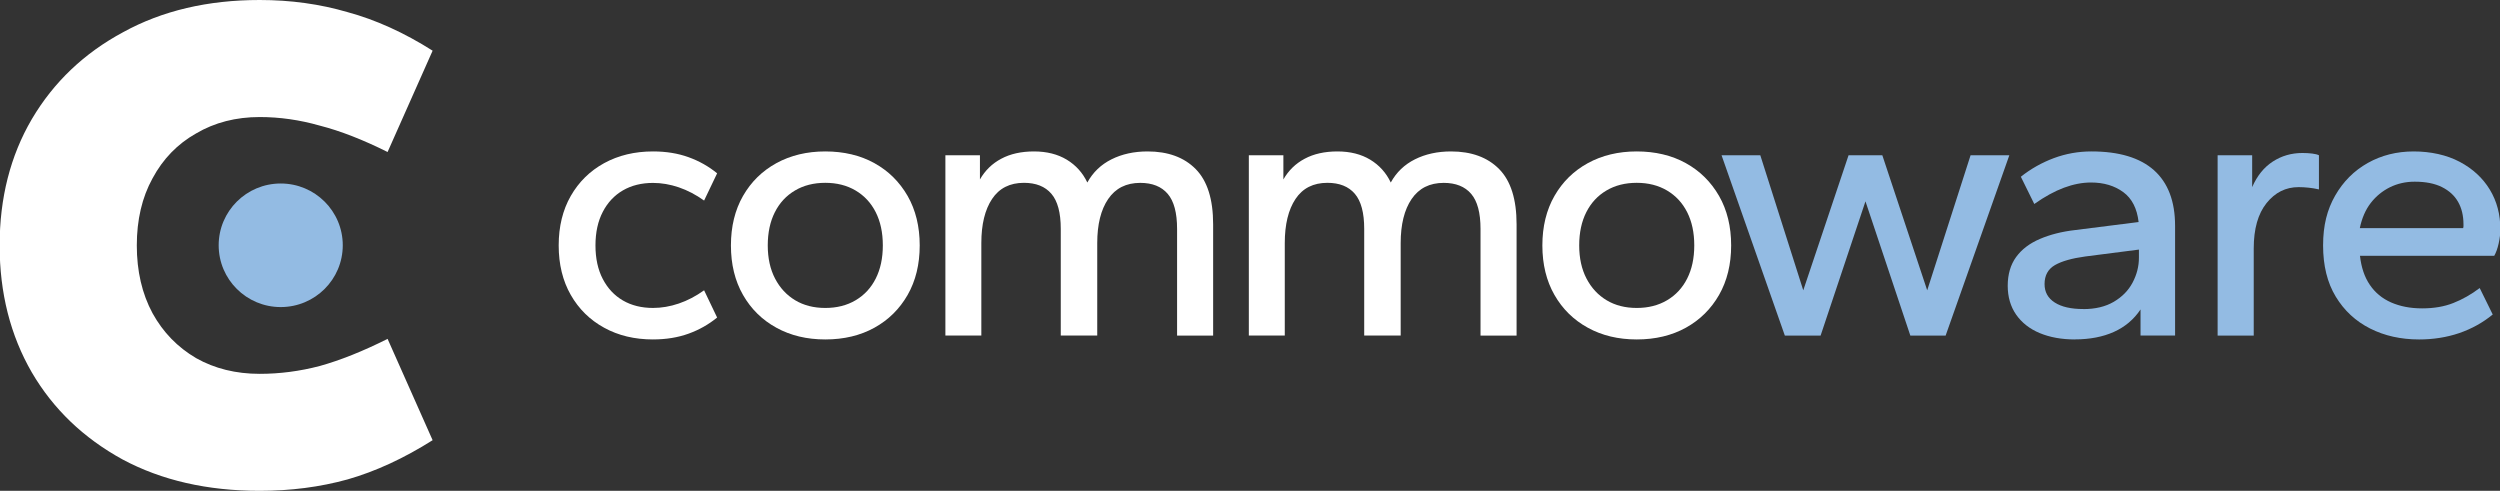 <?xml version="1.0" encoding="UTF-8"?>
<svg id="Layer_1" data-name="Layer 1" xmlns="http://www.w3.org/2000/svg" version="1.1" viewBox="0 0 481.89 94.61">
  <rect x="0" y="0" width="481.89" height="94.61" fill="#333333" stroke="none"/>
  <defs>
    <style>
      .cls-1 {
        fill: #93bbe3;
      }

      .cls-1, .cls-2 {
        stroke-width: 0px;
      }

      .cls-2 {
        fill: #fff;
      }
    </style>
  </defs>
  <g>
    <path class="cls-2" d="M125.88,65.43c-3.55,0-6.69-.75-9.43-2.26-2.74-1.5-4.88-3.61-6.43-6.32-1.55-2.71-2.33-5.89-2.33-9.54s.78-6.83,2.33-9.54c1.55-2.71,3.7-4.82,6.43-6.32,2.74-1.5,5.88-2.26,9.43-2.26,2.51,0,4.79.37,6.84,1.11,2.05.74,3.88,1.77,5.51,3.11l-2.51,5.25c-1.58-1.13-3.21-1.98-4.88-2.55-1.68-.57-3.33-.85-4.96-.85-2.22,0-4.15.48-5.81,1.44-1.65.96-2.95,2.34-3.88,4.14-.94,1.8-1.41,3.96-1.41,6.47s.47,4.67,1.41,6.47c.94,1.8,2.23,3.18,3.88,4.14,1.65.96,3.59,1.44,5.81,1.44,1.63,0,3.28-.28,4.96-.85,1.68-.57,3.3-1.42,4.88-2.55l2.51,5.25c-1.63,1.33-3.46,2.37-5.51,3.11-2.05.74-4.33,1.11-6.84,1.11Z"/>
    <path class="cls-2" d="M159.08,65.43c-3.55,0-6.69-.75-9.43-2.26-2.74-1.5-4.88-3.61-6.43-6.32-1.55-2.71-2.33-5.89-2.33-9.54s.78-6.83,2.33-9.54c1.55-2.71,3.7-4.82,6.43-6.32,2.74-1.5,5.88-2.26,9.43-2.26s6.75.75,9.47,2.26c2.71,1.5,4.84,3.61,6.4,6.32,1.55,2.71,2.33,5.89,2.33,9.54s-.78,6.83-2.33,9.54c-1.55,2.71-3.69,4.82-6.4,6.32-2.71,1.5-5.87,2.26-9.47,2.26ZM159.08,59.36c2.22,0,4.17-.49,5.84-1.48,1.68-.99,2.97-2.38,3.88-4.18.91-1.8,1.37-3.93,1.37-6.4s-.46-4.6-1.37-6.4c-.91-1.8-2.21-3.19-3.88-4.18-1.68-.99-3.62-1.48-5.84-1.48s-4.17.49-5.84,1.48c-1.68.99-2.97,2.38-3.88,4.18-.91,1.8-1.37,3.93-1.37,6.4s.47,4.6,1.41,6.4c.94,1.8,2.23,3.19,3.88,4.18,1.65.99,3.59,1.48,5.81,1.48Z"/>
    <path class="cls-2" d="M182.23,64.69V29.93h6.66v4.66c.99-1.73,2.35-3.06,4.1-3.99,1.75-.94,3.86-1.41,6.32-1.41s4.57.53,6.32,1.59c1.75,1.06,3.07,2.53,3.96,4.4,1.08-1.97,2.64-3.46,4.66-4.47,2.02-1.01,4.34-1.52,6.95-1.52,3.94,0,7.04,1.13,9.28,3.4,2.24,2.27,3.36,5.82,3.36,10.65v21.45h-6.95v-20.56c0-3.11-.6-5.36-1.81-6.77-1.21-1.41-2.97-2.11-5.29-2.11-2.71,0-4.77,1.04-6.18,3.11-1.41,2.07-2.11,4.91-2.11,8.5v17.82h-7.03v-20.56c0-3.11-.6-5.36-1.81-6.77-1.21-1.41-2.97-2.11-5.29-2.11-2.71,0-4.76,1.04-6.14,3.11-1.38,2.07-2.07,4.91-2.07,8.5v17.82h-6.95Z"/>
    <path class="cls-2" d="M240.72,64.69V29.93h6.66v4.66c.99-1.73,2.35-3.06,4.1-3.99,1.75-.94,3.86-1.41,6.32-1.41s4.57.53,6.32,1.59c1.75,1.06,3.07,2.53,3.96,4.4,1.08-1.97,2.64-3.46,4.66-4.47,2.02-1.01,4.34-1.52,6.95-1.52,3.94,0,7.04,1.13,9.28,3.4,2.24,2.27,3.36,5.82,3.36,10.65v21.45h-6.95v-20.56c0-3.11-.6-5.36-1.81-6.77-1.21-1.41-2.97-2.11-5.29-2.11-2.71,0-4.77,1.04-6.18,3.11-1.41,2.07-2.11,4.91-2.11,8.5v17.82h-7.03v-20.56c0-3.11-.6-5.36-1.81-6.77-1.21-1.41-2.97-2.11-5.29-2.11-2.71,0-4.76,1.04-6.14,3.11-1.38,2.07-2.07,4.91-2.07,8.5v17.82h-6.95Z"/>
    <path class="cls-2" d="M315.49,65.43c-3.55,0-6.69-.75-9.43-2.26-2.74-1.5-4.88-3.61-6.43-6.32-1.55-2.71-2.33-5.89-2.33-9.54s.78-6.83,2.33-9.54c1.55-2.71,3.7-4.82,6.43-6.32,2.74-1.5,5.88-2.26,9.43-2.26s6.75.75,9.47,2.26c2.71,1.5,4.84,3.61,6.4,6.32,1.55,2.71,2.33,5.89,2.33,9.54s-.78,6.83-2.33,9.54c-1.55,2.71-3.69,4.82-6.4,6.32-2.71,1.5-5.87,2.26-9.47,2.26ZM315.49,59.36c2.22,0,4.17-.49,5.84-1.48,1.68-.99,2.97-2.38,3.88-4.18.91-1.8,1.37-3.93,1.37-6.4s-.46-4.6-1.37-6.4c-.91-1.8-2.21-3.19-3.88-4.18-1.68-.99-3.62-1.48-5.84-1.48s-4.17.49-5.84,1.48c-1.68.99-2.97,2.38-3.88,4.18-.91,1.8-1.37,3.93-1.37,6.4s.47,4.6,1.41,6.4c.94,1.8,2.23,3.19,3.88,4.18,1.65.99,3.59,1.48,5.81,1.48Z"/>
  </g>
  <g>
    <path class="cls-1" d="M344.04,64.69l-12.2-34.76h7.47l8.28,26.03,8.73-26.03h6.51l8.65,26.03,8.36-26.03h7.47l-12.28,34.76h-6.8l-8.65-25.88-8.65,25.88h-6.88Z"/>
    <path class="cls-1" d="M399.95,65.43c-2.56,0-4.82-.41-6.77-1.22-1.95-.81-3.46-2-4.55-3.55-1.08-1.55-1.63-3.41-1.63-5.58s.54-4.07,1.63-5.55c1.08-1.48,2.61-2.64,4.59-3.48,1.97-.84,4.22-1.41,6.73-1.7l12.28-1.55c-.3-2.61-1.28-4.54-2.96-5.77-1.68-1.23-3.75-1.85-6.21-1.85-1.68,0-3.41.33-5.21,1-1.8.67-3.71,1.71-5.73,3.14l-2.59-5.25c1.92-1.53,4.04-2.72,6.36-3.59,2.32-.86,4.73-1.29,7.25-1.29,5.32,0,9.34,1.21,12.05,3.62,2.71,2.42,4.07,5.99,4.07,10.72v21.15h-6.66v-5.03c-1.28,1.92-3,3.37-5.14,4.33-2.14.96-4.65,1.44-7.51,1.44ZM401.57,59.58c2.32,0,4.28-.47,5.88-1.41,1.6-.94,2.81-2.17,3.62-3.7.81-1.53,1.22-3.13,1.22-4.81v-1.55l-10.35,1.33c-2.56.35-4.51.9-5.84,1.66-1.33.77-2,1.99-2,3.66,0,1.53.65,2.71,1.96,3.55,1.31.84,3.14,1.26,5.51,1.26Z"/>
    <path class="cls-1" d="M427.46,64.69V29.93h6.66v6.14c.94-2.17,2.26-3.81,3.96-4.92,1.7-1.11,3.61-1.66,5.73-1.66.69,0,1.32.04,1.89.11.57.07,1,.18,1.29.33v6.58c-.64-.15-1.29-.26-1.96-.33-.67-.07-1.32-.11-1.96-.11-2.47,0-4.52,1.02-6.17,3.07-1.65,2.05-2.48,4.97-2.48,8.76v16.79h-6.95Z"/>
    <path class="cls-1" d="M466.28,65.43c-3.5,0-6.64-.7-9.43-2.11-2.79-1.41-4.99-3.45-6.62-6.14-1.63-2.69-2.44-5.98-2.44-9.87s.78-6.9,2.33-9.61c1.55-2.71,3.65-4.81,6.29-6.29,2.64-1.48,5.58-2.22,8.84-2.22s6.36.67,8.87,2c2.51,1.33,4.45,3.12,5.81,5.36,1.36,2.24,2.03,4.8,2.03,7.65,0,.84-.11,1.75-.33,2.74-.22.99-.51,1.77-.85,2.37h-25.88c.25,2.22.87,4.08,1.89,5.58,1.01,1.5,2.38,2.64,4.1,3.4,1.73.76,3.72,1.15,5.99,1.15s4.28-.34,6.03-1.04c1.75-.69,3.44-1.65,5.07-2.88l2.51,5.1c-1.92,1.58-4.08,2.77-6.47,3.59-2.39.81-4.97,1.22-7.73,1.22ZM454.89,43.98h19.89c.05-.15.07-.27.07-.37v-.37c0-1.68-.35-3.12-1.04-4.33-.69-1.21-1.73-2.16-3.11-2.85-1.38-.69-3.13-1.04-5.25-1.04-1.73,0-3.32.36-4.77,1.07-1.45.72-2.69,1.73-3.7,3.03-1.01,1.31-1.71,2.92-2.11,4.84Z"/>
  </g>
  <path class="cls-2" d="M50.06,94.61c-10.1,0-18.91-2.02-26.44-6.05-7.53-4.13-13.36-9.72-17.49-16.78C2,64.63-.07,56.47-.07,47.31S2,30.03,6.13,22.97c4.22-7.15,10.1-12.74,17.63-16.78C31.28,2.06,40.05,0,50.06,0c5.97,0,11.61.78,16.94,2.34,5.42,1.47,10.88,3.94,16.39,7.43l-8.68,19.53c-4.77-2.38-9.13-4.08-13.08-5.09-3.86-1.1-7.71-1.65-11.57-1.65-4.59,0-8.68,1.05-12.26,3.16-3.58,2.02-6.38,4.9-8.4,8.66-2.02,3.67-3.03,7.98-3.03,12.93s1.01,9.31,3.03,13.06c2.02,3.67,4.82,6.56,8.4,8.66,3.58,2.02,7.67,3.03,12.26,3.03,3.86,0,7.71-.5,11.57-1.51,3.95-1.1,8.31-2.84,13.08-5.23l8.68,19.53c-5.51,3.48-10.97,6.01-16.39,7.56-5.32,1.47-10.97,2.2-16.94,2.2Z"/>
  <ellipse class="cls-1" cx="54.11" cy="47.28" rx="11.96" ry="11.91"/>
</svg>